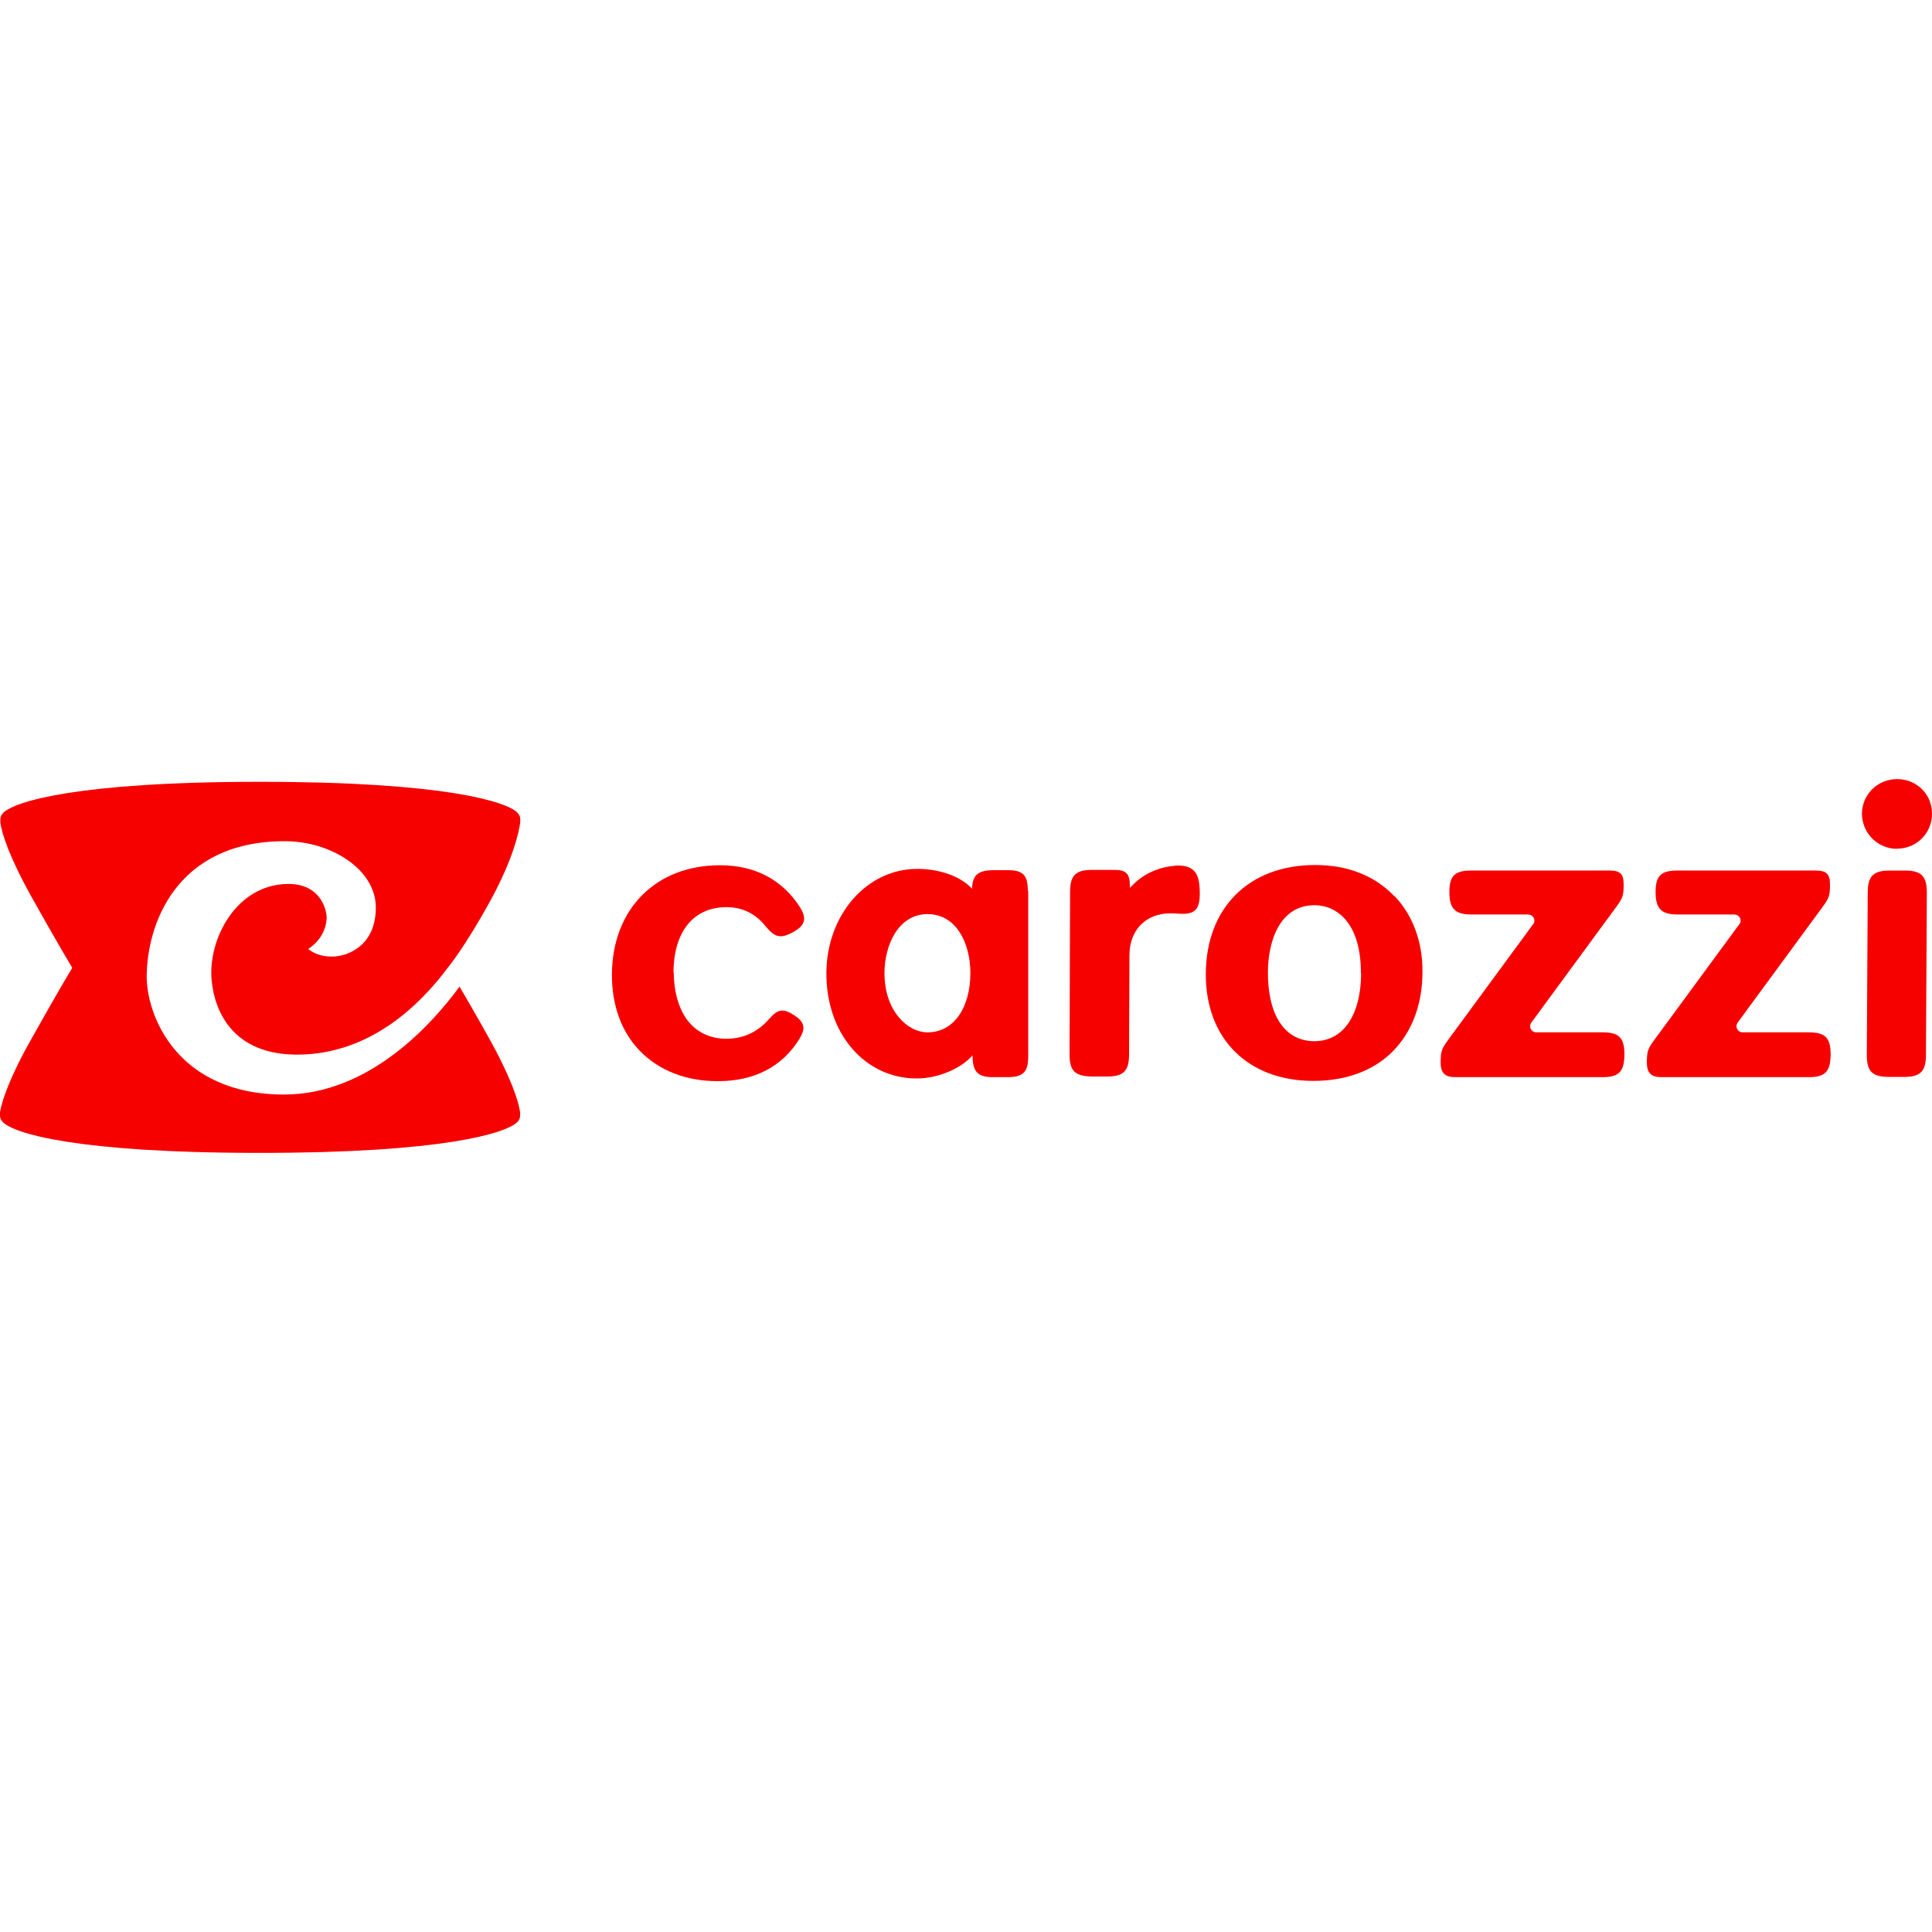<?xml version="1.0" encoding="UTF-8"?>
<svg id="Capa_1" data-name="Capa 1" xmlns="http://www.w3.org/2000/svg" viewBox="0 0 150 150">
  <defs>
    <style>
      .cls-1 {
        fill: #f60000;
      }
    </style>
  </defs>
  <g id="Capa_1-2" data-name="Capa 1-2">
    <g>
      <path class="cls-1" d="M25.36,71.32c.03-.63-.44-2.69-2.96-2.69-4.05,0-6.27,4.29-5.97,7.48.24,2.54,1.75,5.77,6.63,5.77,5.65,0,9.55-3.85,11.73-6.78,0,0,1.31-1.57,3.32-5.24,1.71-3.15,2.17-5.19,2.28-6,.01-.13.01-.33-.03-.47-.03-.1-.1-.2-.2-.31-.87-.84-5.63-2.38-19.96-2.38S1.13,62.25.26,63.1c-.11.11-.16.2-.2.31-.04.13-.04.34-.03.47.11.83.7,2.69,2.46,5.83,2.04,3.65,3.12,5.43,3.12,5.43,0,0-1.08,1.78-3.12,5.43C.72,83.67.14,85.52,0,86.35c-.01.13-.01.33.03.47.03.1.1.2.2.31.87.86,5.63,2.38,19.96,2.38s19.08-1.54,19.96-2.38c.11-.11.16-.2.2-.31.04-.13.04-.33.03-.47-.11-.83-.7-2.69-2.46-5.83-.95-1.71-1.71-3.01-2.24-3.92-2.04,2.78-6.94,8.38-13.63,8.38-8.35,0-10.66-6.19-10.66-9.15,0-3.83,2.12-10.52,10.73-10.52,3.56,0,7.06,2.18,7.06,5.15s-2.18,3.81-3.42,3.81-1.83-.6-1.83-.6c0,0,1.33-.74,1.43-2.35"/>
      <path class="cls-1" d="M52.31,75.49c0,1.41.34,2.69.98,3.61.71,1,1.78,1.54,3.08,1.55h.01c1.31,0,2.42-.5,3.32-1.52.39-.44.67-.67,1.04-.67.23,0,.47.08.83.31.43.26.81.57.81,1.04,0,.23-.1.48-.31.84-1.31,2.15-3.49,3.29-6.31,3.29h-.04c-2.48,0-4.56-.83-6.04-2.35-1.44-1.48-2.18-3.55-2.17-5.94.03-5.06,3.39-8.47,8.38-8.47h.04c2.71,0,4.82,1.14,6.17,3.24.23.36.33.63.33.9,0,.53-.48.86-.95,1.1-.37.2-.64.27-.87.27-.46,0-.78-.31-1.2-.81-.76-.95-1.77-1.44-2.98-1.45h-.01c-2.58,0-4.12,1.9-4.13,5.09"/>
      <path class="cls-1" d="M91.2,67.23c-1.21.07-2.49.64-3.32,1.55-.08.08-.13.13-.16.14v-.2c0-.87-.29-1.18-1.17-1.18h-1.77c-1.27,0-1.7.43-1.7,1.71l-.04,12.6c0,.68.11,1.08.37,1.34s.67.37,1.34.39h1.21c1.27,0,1.7-.43,1.7-1.71l.03-7.72c0-1.94,1.28-3.24,3.18-3.24.11,0,.24,0,.36.01.2.01.39.03.58.03.98,0,1.34-.4,1.34-1.55,0-.95-.13-1.47-.46-1.8-.31-.31-.78-.44-1.51-.39"/>
      <path class="cls-1" d="M105.66,75.55c.01-3.86-1.84-5.26-3.59-5.27h-.01c-2.65,0-3.61,2.69-3.62,5.22,0,1.52.27,2.82.83,3.74.63,1.05,1.55,1.58,2.75,1.6h.01c2.25,0,3.62-1.98,3.65-5.27M108.26,69.56c1.43,1.48,2.2,3.58,2.18,5.89,0,2.48-.78,4.58-2.22,6.09-1.48,1.55-3.66,2.38-6.24,2.38h-.04c-5.06-.01-8.34-3.29-8.32-8.29.01-5.15,3.35-8.47,8.48-8.47h.04c2.49,0,4.62.84,6.1,2.41"/>
      <path class="cls-1" d="M149.6,69.31l-.07,12.6c0,1.28-.44,1.7-1.7,1.7h-1.18c-1.3,0-1.71-.43-1.71-1.71l.07-12.6c0-1.28.44-1.71,1.7-1.71h1.18c1.3,0,1.71.44,1.71,1.75M147.29,65.89h0c1.51,0,2.71-1.2,2.71-2.71,0-.73-.27-1.41-.78-1.91s-1.18-.78-1.92-.78c-1.52,0-2.72,1.18-2.74,2.67,0,1.51,1.21,2.74,2.72,2.74"/>
      <path class="cls-1" d="M75.34,75.55c0-2.25-1.04-4.56-3.31-4.58h-.01c-2.28,0-3.35,2.42-3.35,4.58,0,2.99,1.84,4.6,3.32,4.6h.03c2.04,0,3.32-1.92,3.32-4.6M79.83,69.17v12.83c0,.64-.1,1.02-.34,1.27-.24.24-.61.36-1.24.36h-1.14c-1.18,0-1.58-.4-1.6-1.6v-.1c-.81.97-2.61,1.8-4.32,1.8h-.03c-1.95,0-3.74-.84-5.02-2.34-1.3-1.51-1.99-3.58-1.98-5.86.03-4.52,3.14-8.07,7.06-8.07h.04c1.4,0,3.18.43,4.21,1.54.01-.51.13-.84.34-1.07.24-.24.63-.36,1.27-.37h1.17c1.18,0,1.55.39,1.55,1.6"/>
      <path class="cls-1" d="M124.4,80.15h-5.16c-.24-.01-.44-.23-.44-.47,0-.1.03-.2.08-.27,0,0,.01-.03.03-.04l6.57-8.95c.51-.7.58-.87.58-1.75,0-.43-.07-.67-.23-.84-.16-.16-.43-.24-.84-.24h-10.76c-1.27,0-1.7.39-1.7,1.67s.43,1.74,1.71,1.74h4.39s.03.01.04.01c.24,0,.46.21.46.46,0,.1-.03.2-.08.26,0,.01-.01.03-.03.04l-6.59,8.97c-.51.7-.57.87-.58,1.75,0,.81.33,1.14,1.14,1.14h11.43c1.28,0,1.68-.43,1.7-1.74,0-1.31-.4-1.74-1.71-1.74"/>
      <path class="cls-1" d="M140.42,80.15h-5.16c-.24-.01-.44-.23-.44-.47,0-.1.03-.2.08-.27,0,0,.01-.03.03-.04l6.57-8.95c.51-.7.58-.87.58-1.75,0-.43-.07-.67-.24-.84-.16-.16-.43-.24-.84-.24h-10.76c-1.27,0-1.7.39-1.7,1.67s.43,1.74,1.71,1.74h4.39s.03.01.04.01c.24,0,.46.21.46.46,0,.1-.03.2-.08.26,0,.01-.01.03-.03.04l-6.59,8.97c-.51.7-.57.87-.58,1.75,0,.81.33,1.14,1.14,1.14h11.43c1.28,0,1.68-.43,1.7-1.74,0-1.31-.4-1.74-1.71-1.74"/>
    </g>
  </g>
</svg>